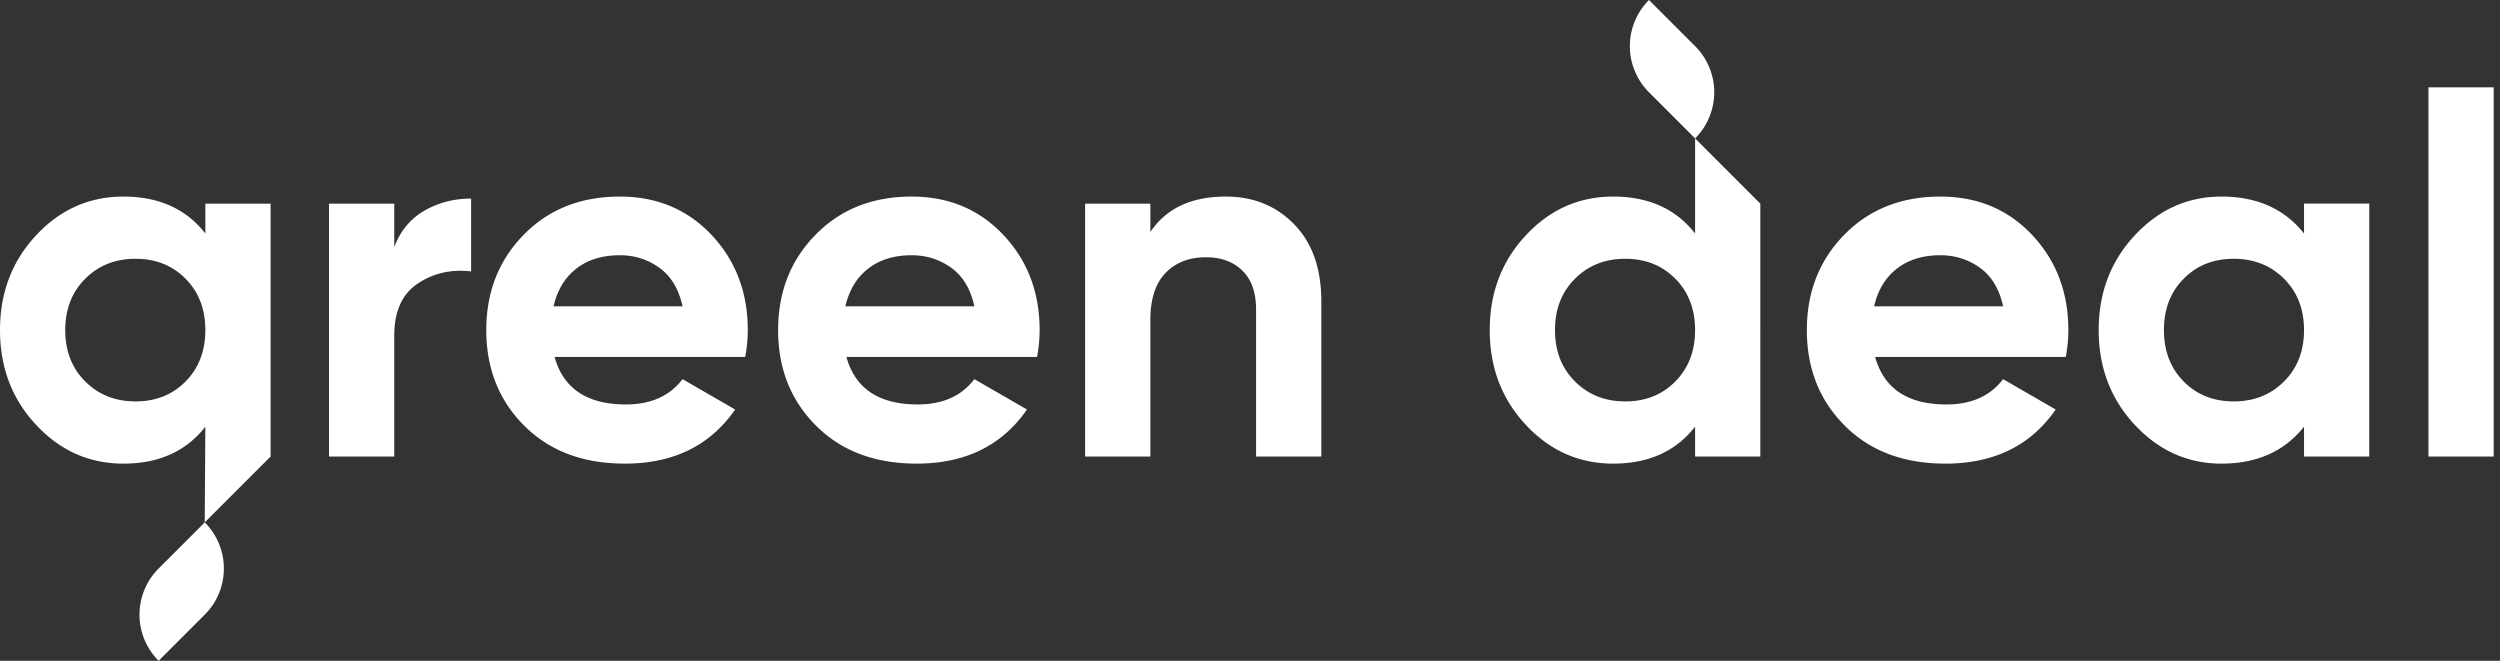 <svg xmlns="http://www.w3.org/2000/svg" width="227" height="60" fill="none"><rect width="100%" height="100%" fill="#333333" stroke="none"/><path fill="#fff" d="M35.798 22.44v-3.949h-5.925v22.963h5.925V30.478c0-2.205.711-3.781 2.135-4.73 1.424-.95 3.038-1.317 4.845-1.103v-6.613c-1.561 0-2.978.368-4.248 1.102-1.27.735-2.181 1.837-2.732 3.307Zm20.482-4.591c-3.553 0-6.46 1.155-8.726 3.467-2.267 2.312-3.399 5.197-3.399 8.657 0 3.49 1.148 6.383 3.445 8.68 2.296 2.296 5.342 3.444 9.139 3.444 4.408 0 7.745-1.638 10.011-4.914l-4.776-2.756c-1.164 1.532-2.878 2.297-5.144 2.297-3.52 0-5.68-1.44-6.475-4.317h17.313c.153-.857.23-1.669.23-2.434 0-3.429-1.095-6.307-3.283-8.634-2.19-2.326-4.968-3.49-8.336-3.49Zm-6.017 9.965c.337-1.47 1.026-2.61 2.067-3.421 1.04-.811 2.357-1.217 3.95-1.217 1.346 0 2.548.383 3.605 1.148 1.056.765 1.752 1.929 2.089 3.49h-11.71Zm32.514-9.965c-3.552 0-6.46 1.155-8.725 3.467-2.266 2.312-3.399 5.197-3.399 8.657 0 3.49 1.148 6.383 3.445 8.68 2.296 2.296 5.342 3.444 9.139 3.444 4.408 0 7.745-1.638 10.011-4.914l-4.776-2.756c-1.164 1.532-2.878 2.297-5.143 2.297-3.522 0-5.68-1.44-6.476-4.317h17.314c.153-.857.23-1.669.23-2.434 0-3.429-1.096-6.307-3.284-8.634-2.19-2.326-4.968-3.49-8.336-3.49Zm-6.016 9.965c.337-1.47 1.026-2.61 2.067-3.421 1.04-.811 2.357-1.217 3.95-1.217 1.346 0 2.548.383 3.604 1.148 1.057.765 1.753 1.929 2.09 3.49h-11.71Zm34.535-9.965c-3.123 0-5.404 1.072-6.843 3.214v-2.572h-5.924v22.963h5.924v-12.4c0-1.898.46-3.321 1.378-4.27.918-.95 2.143-1.424 3.674-1.424 1.378 0 2.48.406 3.307 1.216.826.812 1.239 1.983 1.239 3.514v13.364h5.925v-14.1c0-2.968-.82-5.296-2.457-6.98-1.638-1.683-3.713-2.525-6.223-2.525Zm42.618 3.352c-1.745-2.235-4.226-3.352-7.44-3.352-3.093 0-5.734 1.17-7.922 3.513-2.189 2.342-3.284 5.212-3.284 8.61 0 3.399 1.095 6.27 3.284 8.611 2.188 2.343 4.829 3.514 7.922 3.514 3.214 0 5.695-1.118 7.44-3.353v2.71h5.924V18.49l-5.924-5.924V21.2Zm-1.792 13.433c-1.193 1.21-2.709 1.814-4.546 1.814-1.837 0-3.36-.604-4.57-1.814-1.209-1.21-1.813-2.763-1.813-4.661 0-1.898.604-3.452 1.813-4.662 1.21-1.209 2.733-1.814 4.57-1.814 1.837 0 3.353.605 4.546 1.814 1.195 1.21 1.792 2.764 1.792 4.662 0 1.898-.597 3.452-1.792 4.66ZM18.645 21.201c-1.745-2.235-4.225-3.352-7.44-3.352-3.092 0-5.733 1.17-7.921 3.513C1.094 23.704 0 26.574 0 29.972c0 3.399 1.094 6.27 3.284 8.611 2.188 2.343 4.829 3.514 7.921 3.514 3.215 0 5.695-1.118 7.44-3.353l-.055 8.689 5.98-5.98v-22.96h-5.925v2.71Zm-1.79 13.433c-1.195 1.209-2.71 1.814-4.547 1.814-1.837 0-3.36-.605-4.57-1.814-1.21-1.21-1.814-2.763-1.814-4.661 0-1.9.605-3.452 1.814-4.662 1.21-1.21 2.733-1.814 4.57-1.814 1.837 0 3.352.605 4.546 1.814 1.194 1.21 1.791 2.763 1.791 4.662 0 1.898-.597 3.451-1.79 4.661Zm159.331-16.785c-3.551 0-6.46 1.155-8.725 3.467-2.266 2.312-3.399 5.197-3.399 8.657 0 3.49 1.149 6.383 3.445 8.68 2.296 2.296 5.342 3.444 9.139 3.444 4.409 0 7.745-1.638 10.011-4.914l-4.776-2.756c-1.164 1.532-2.878 2.297-5.143 2.297-3.522 0-5.68-1.44-6.476-4.317h17.314c.153-.857.229-1.669.229-2.434 0-3.429-1.095-6.307-3.283-8.634-2.19-2.326-4.968-3.49-8.336-3.49Zm-6.015 9.965c.336-1.47 1.025-2.61 2.066-3.421 1.041-.811 2.357-1.217 3.949-1.217 1.348 0 2.549.383 3.606 1.148 1.056.765 1.752 1.929 2.089 3.49h-11.71Zm39.035-6.613c-1.776-2.235-4.271-3.352-7.486-3.352-3.062 0-5.687 1.17-7.876 3.513-2.189 2.342-3.283 5.212-3.283 8.61 0 3.4 1.094 6.27 3.283 8.611 2.189 2.343 4.814 3.514 7.876 3.514 3.215 0 5.71-1.118 7.486-3.353v2.71h5.924V18.49h-5.924v2.71Zm-1.814 13.433c-1.21 1.21-2.733 1.814-4.57 1.814-1.837 0-3.352-.604-4.546-1.814-1.194-1.21-1.791-2.763-1.791-4.661 0-1.898.597-3.452 1.791-4.662 1.194-1.209 2.709-1.814 4.546-1.814 1.837 0 3.36.605 4.57 1.814 1.209 1.21 1.814 2.764 1.814 4.662 0 1.898-.605 3.452-1.814 4.661Zm19.035-26.705h-5.924v33.524h5.924V7.93Zm-72.51-3.739L149.727 0a5.925 5.925 0 0 0 0 8.378l4.19 4.19a5.925 5.925 0 0 0 0-8.379ZM14.402 51.622a5.924 5.924 0 0 0 0 8.378l4.19-4.19a5.924 5.924 0 0 0 0-8.377l-4.19 4.189Z"/></svg>